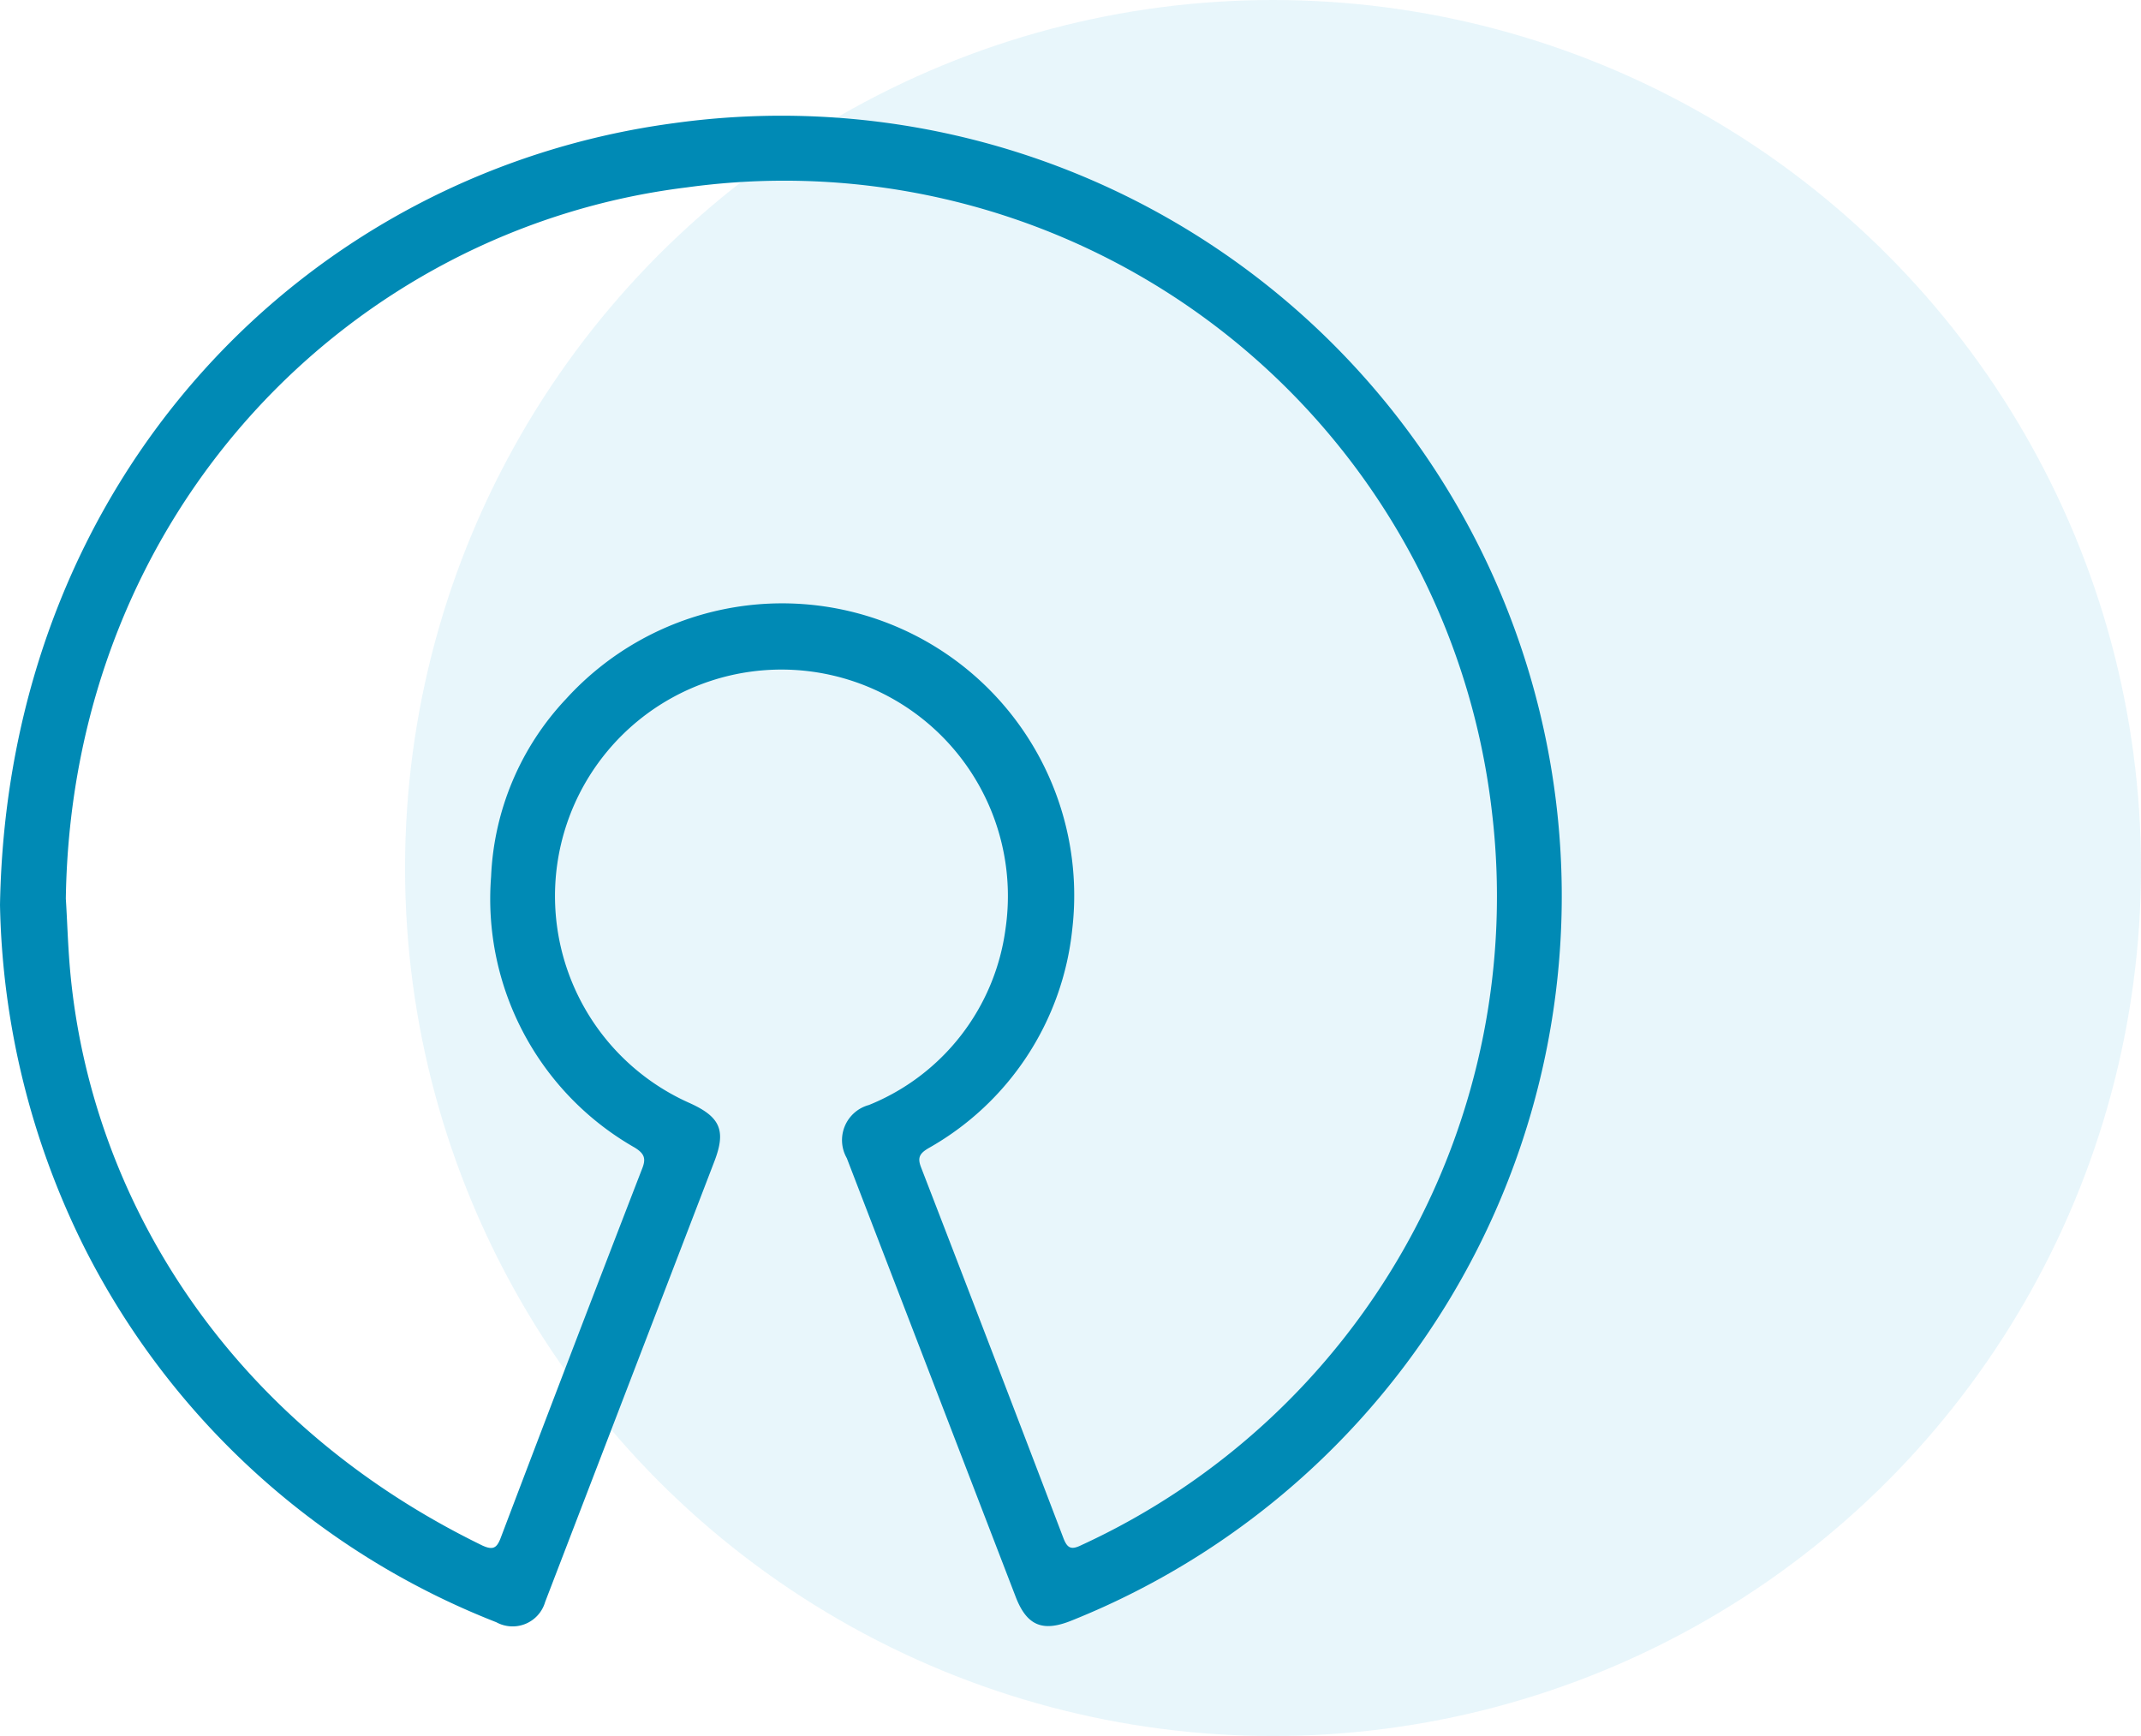 <svg xmlns="http://www.w3.org/2000/svg" width="74" height="60" viewBox="0 0 74 60">
  <g id="open_source_icon" transform="translate(-436 -1420)">
    <circle id="Ellipse_15" data-name="Ellipse 15" cx="30" cy="30" r="30" transform="translate(450 1420)" fill="#1aa6d2" opacity="0.1"/>
    <path id="open-source-initiative-svgrepo-com" d="M-.136,27.822C.121,13.031,10.473,2.5,23.147.8A26.972,26.972,0,0,1,36.91,52.548c-1.011.412-1.564.184-1.951-.844L29.132,36.569a1.257,1.257,0,0,1,.764-1.836,7.653,7.653,0,0,0,4.72-6.075,7.827,7.827,0,1,0-10.908,6.011c1.046.474,1.257.94.852,2l-5.854,15.24a1.171,1.171,0,0,1-1.688.7A26.94,26.94,0,0,1,2.782,39.662,27.634,27.634,0,0,1-.136,27.814Zm2.276-.209c.046.721.069,1.554.142,2.408.683,7.83,5.395,15.626,14.263,19.941.353.157.484.088.616-.245q2.427-6.4,4.9-12.79c.14-.351.069-.518-.257-.721a9.892,9.892,0,0,1-4.966-9.369A9.536,9.536,0,0,1,19.427,20.7a10.095,10.095,0,0,1,17.5,7.938,9.856,9.856,0,0,1-4.983,7.594c-.29.176-.378.316-.245.656q2.478,6.409,4.921,12.817c.133.343.265.412.608.245a24.679,24.679,0,0,0,14.2-25.365A24.619,24.619,0,0,0,23.6,3.019C12.053,4.435,2.333,14.182,2.139,27.611Z" transform="translate(436.136 1423.458)" fill="#008ab5"/>
  </g>
</svg>
